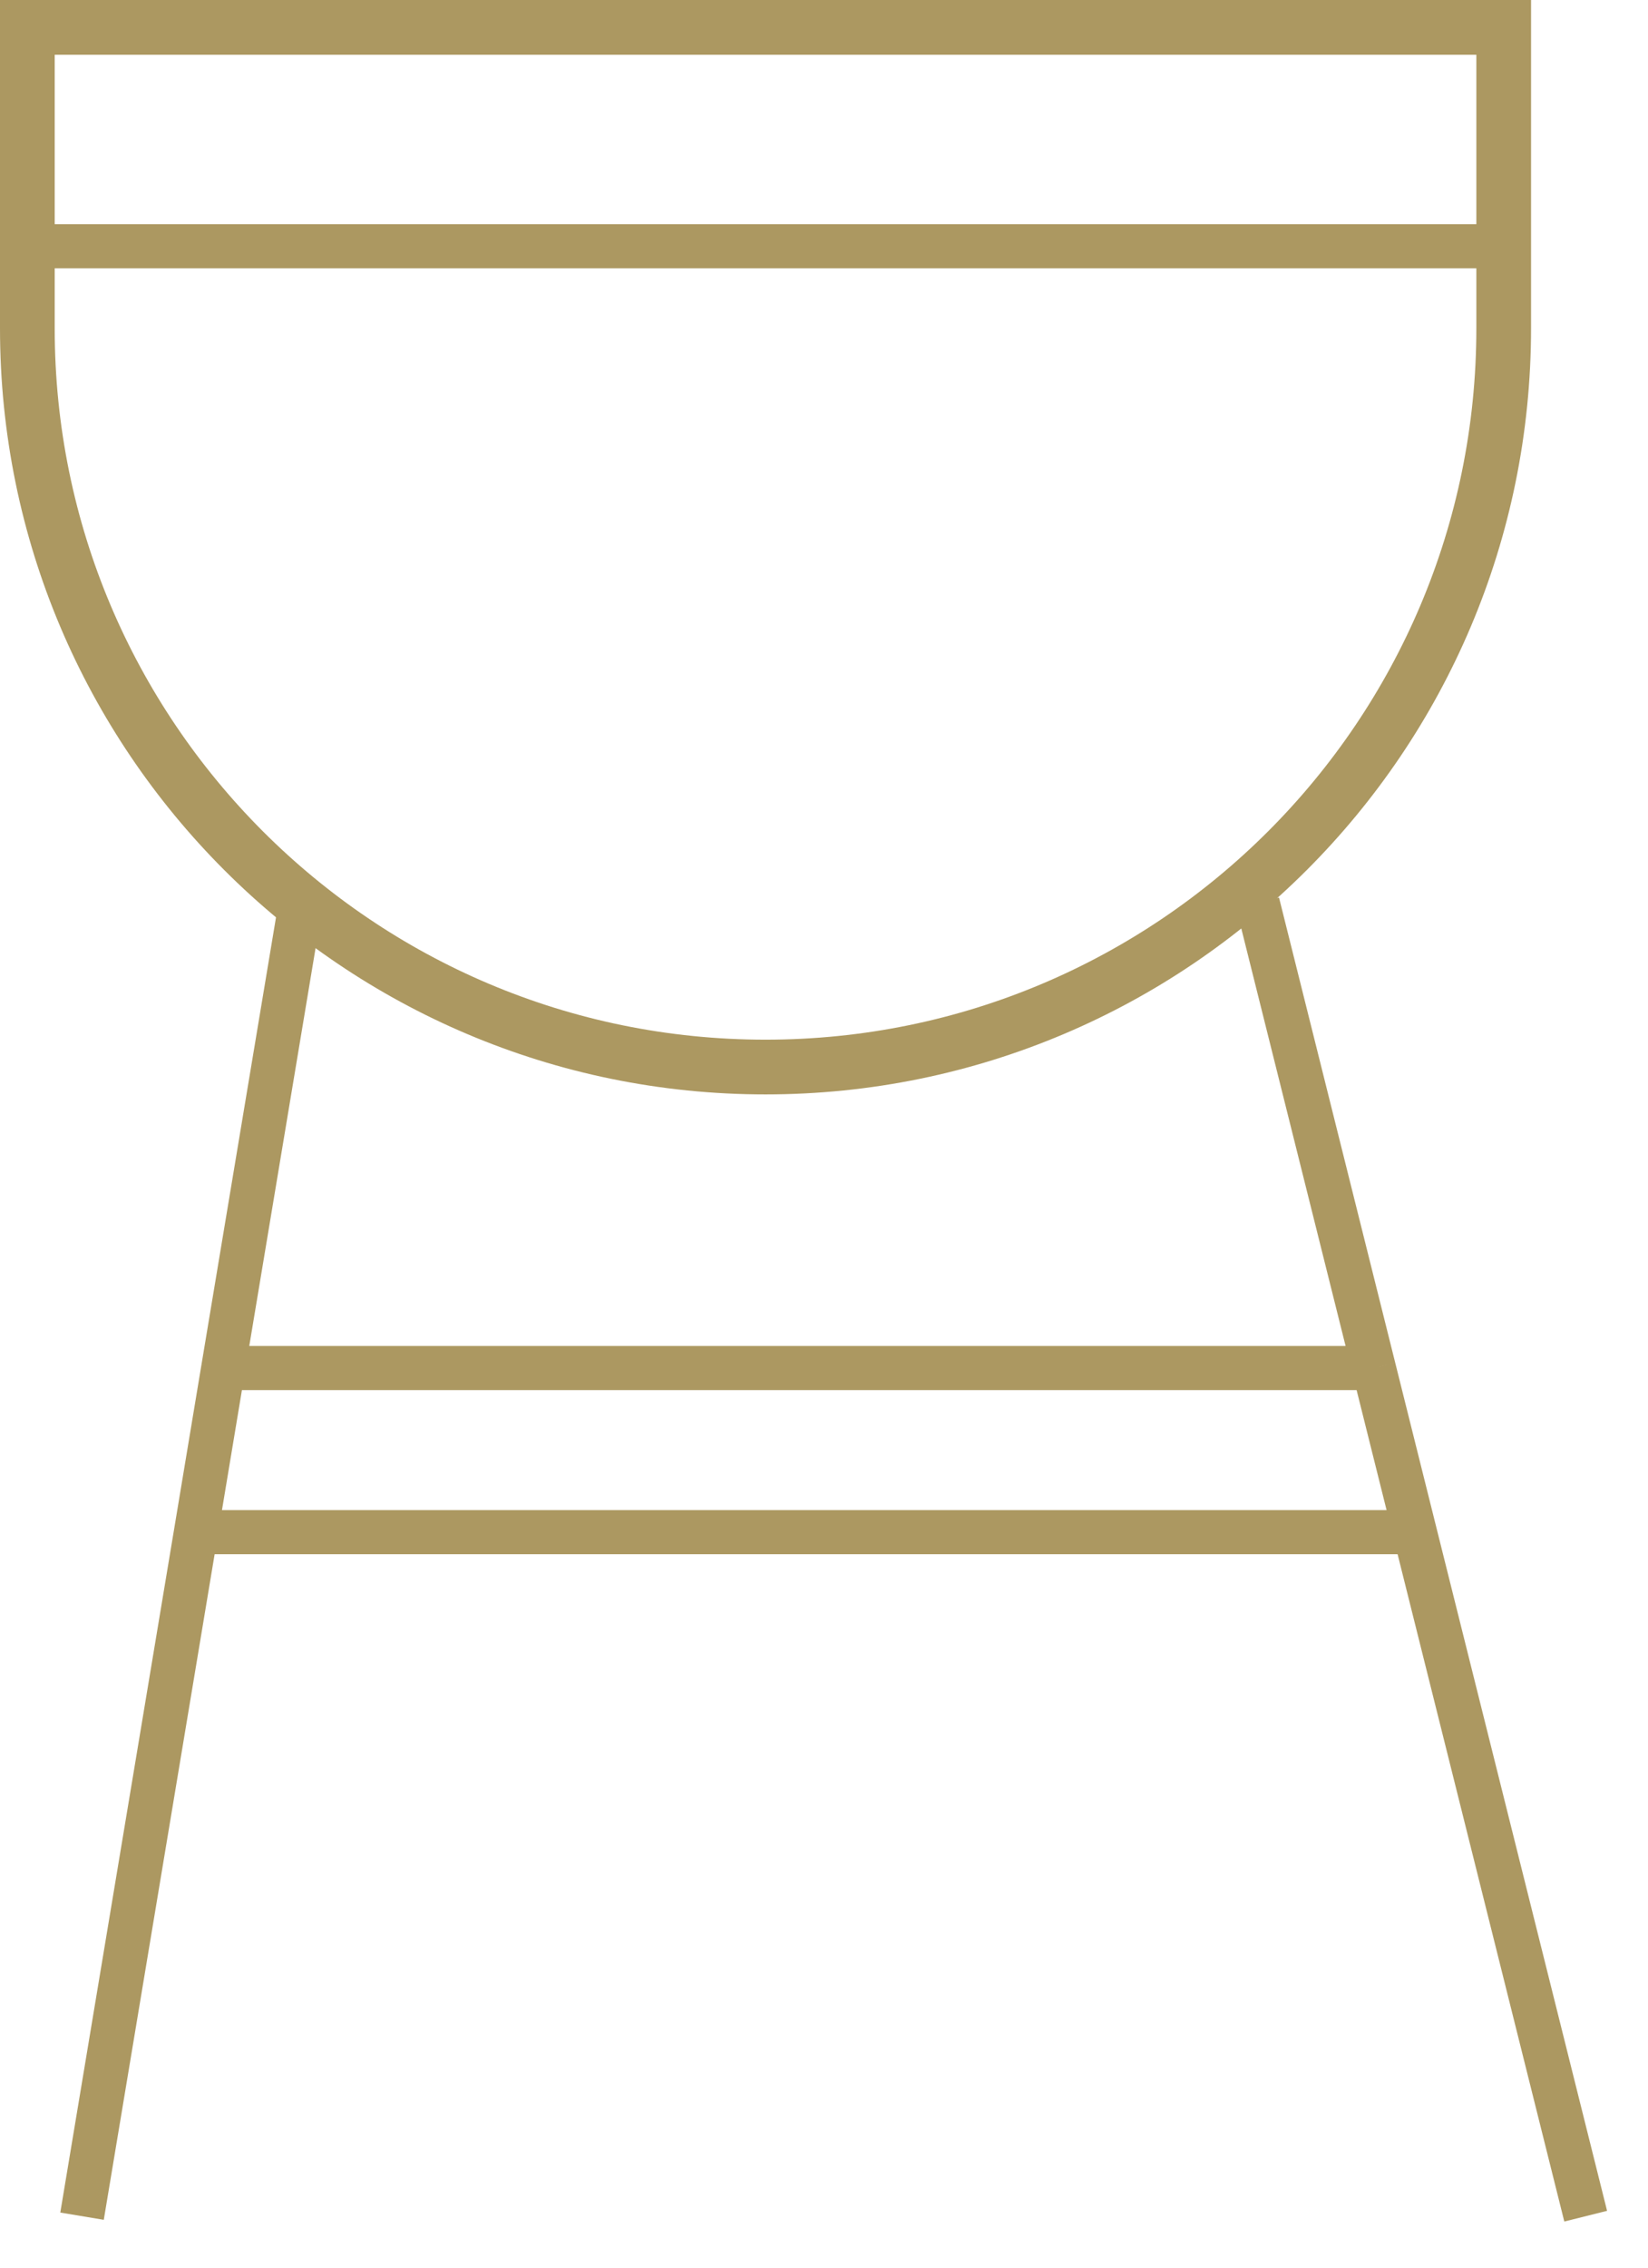 <?xml version="1.0" encoding="UTF-8"?> <svg xmlns="http://www.w3.org/2000/svg" width="32" height="44" viewBox="0 0 32 44" fill="none"> <path d="M0.531 0.531H29.198V6.37C29.198 14.286 22.78 20.704 14.864 20.704C6.948 20.704 0.531 14.286 0.531 6.37V0.531Z" stroke="#AC9861" stroke-width="1.062"></path> <path d="M0.531 4.778H29.198" stroke="#AC9861" stroke-width="0.856"></path> <path d="M5.84 17.519L4.335 26.544M1.593 43.001L3.805 29.729M24.42 17.519L26.676 26.544M30.79 43.001L27.472 29.729M4.335 26.544H26.676M4.335 26.544L3.805 29.729M26.676 26.544L27.472 29.729M3.805 29.729H27.472" stroke="#AC9861" stroke-width="0.856"></path> </svg> 